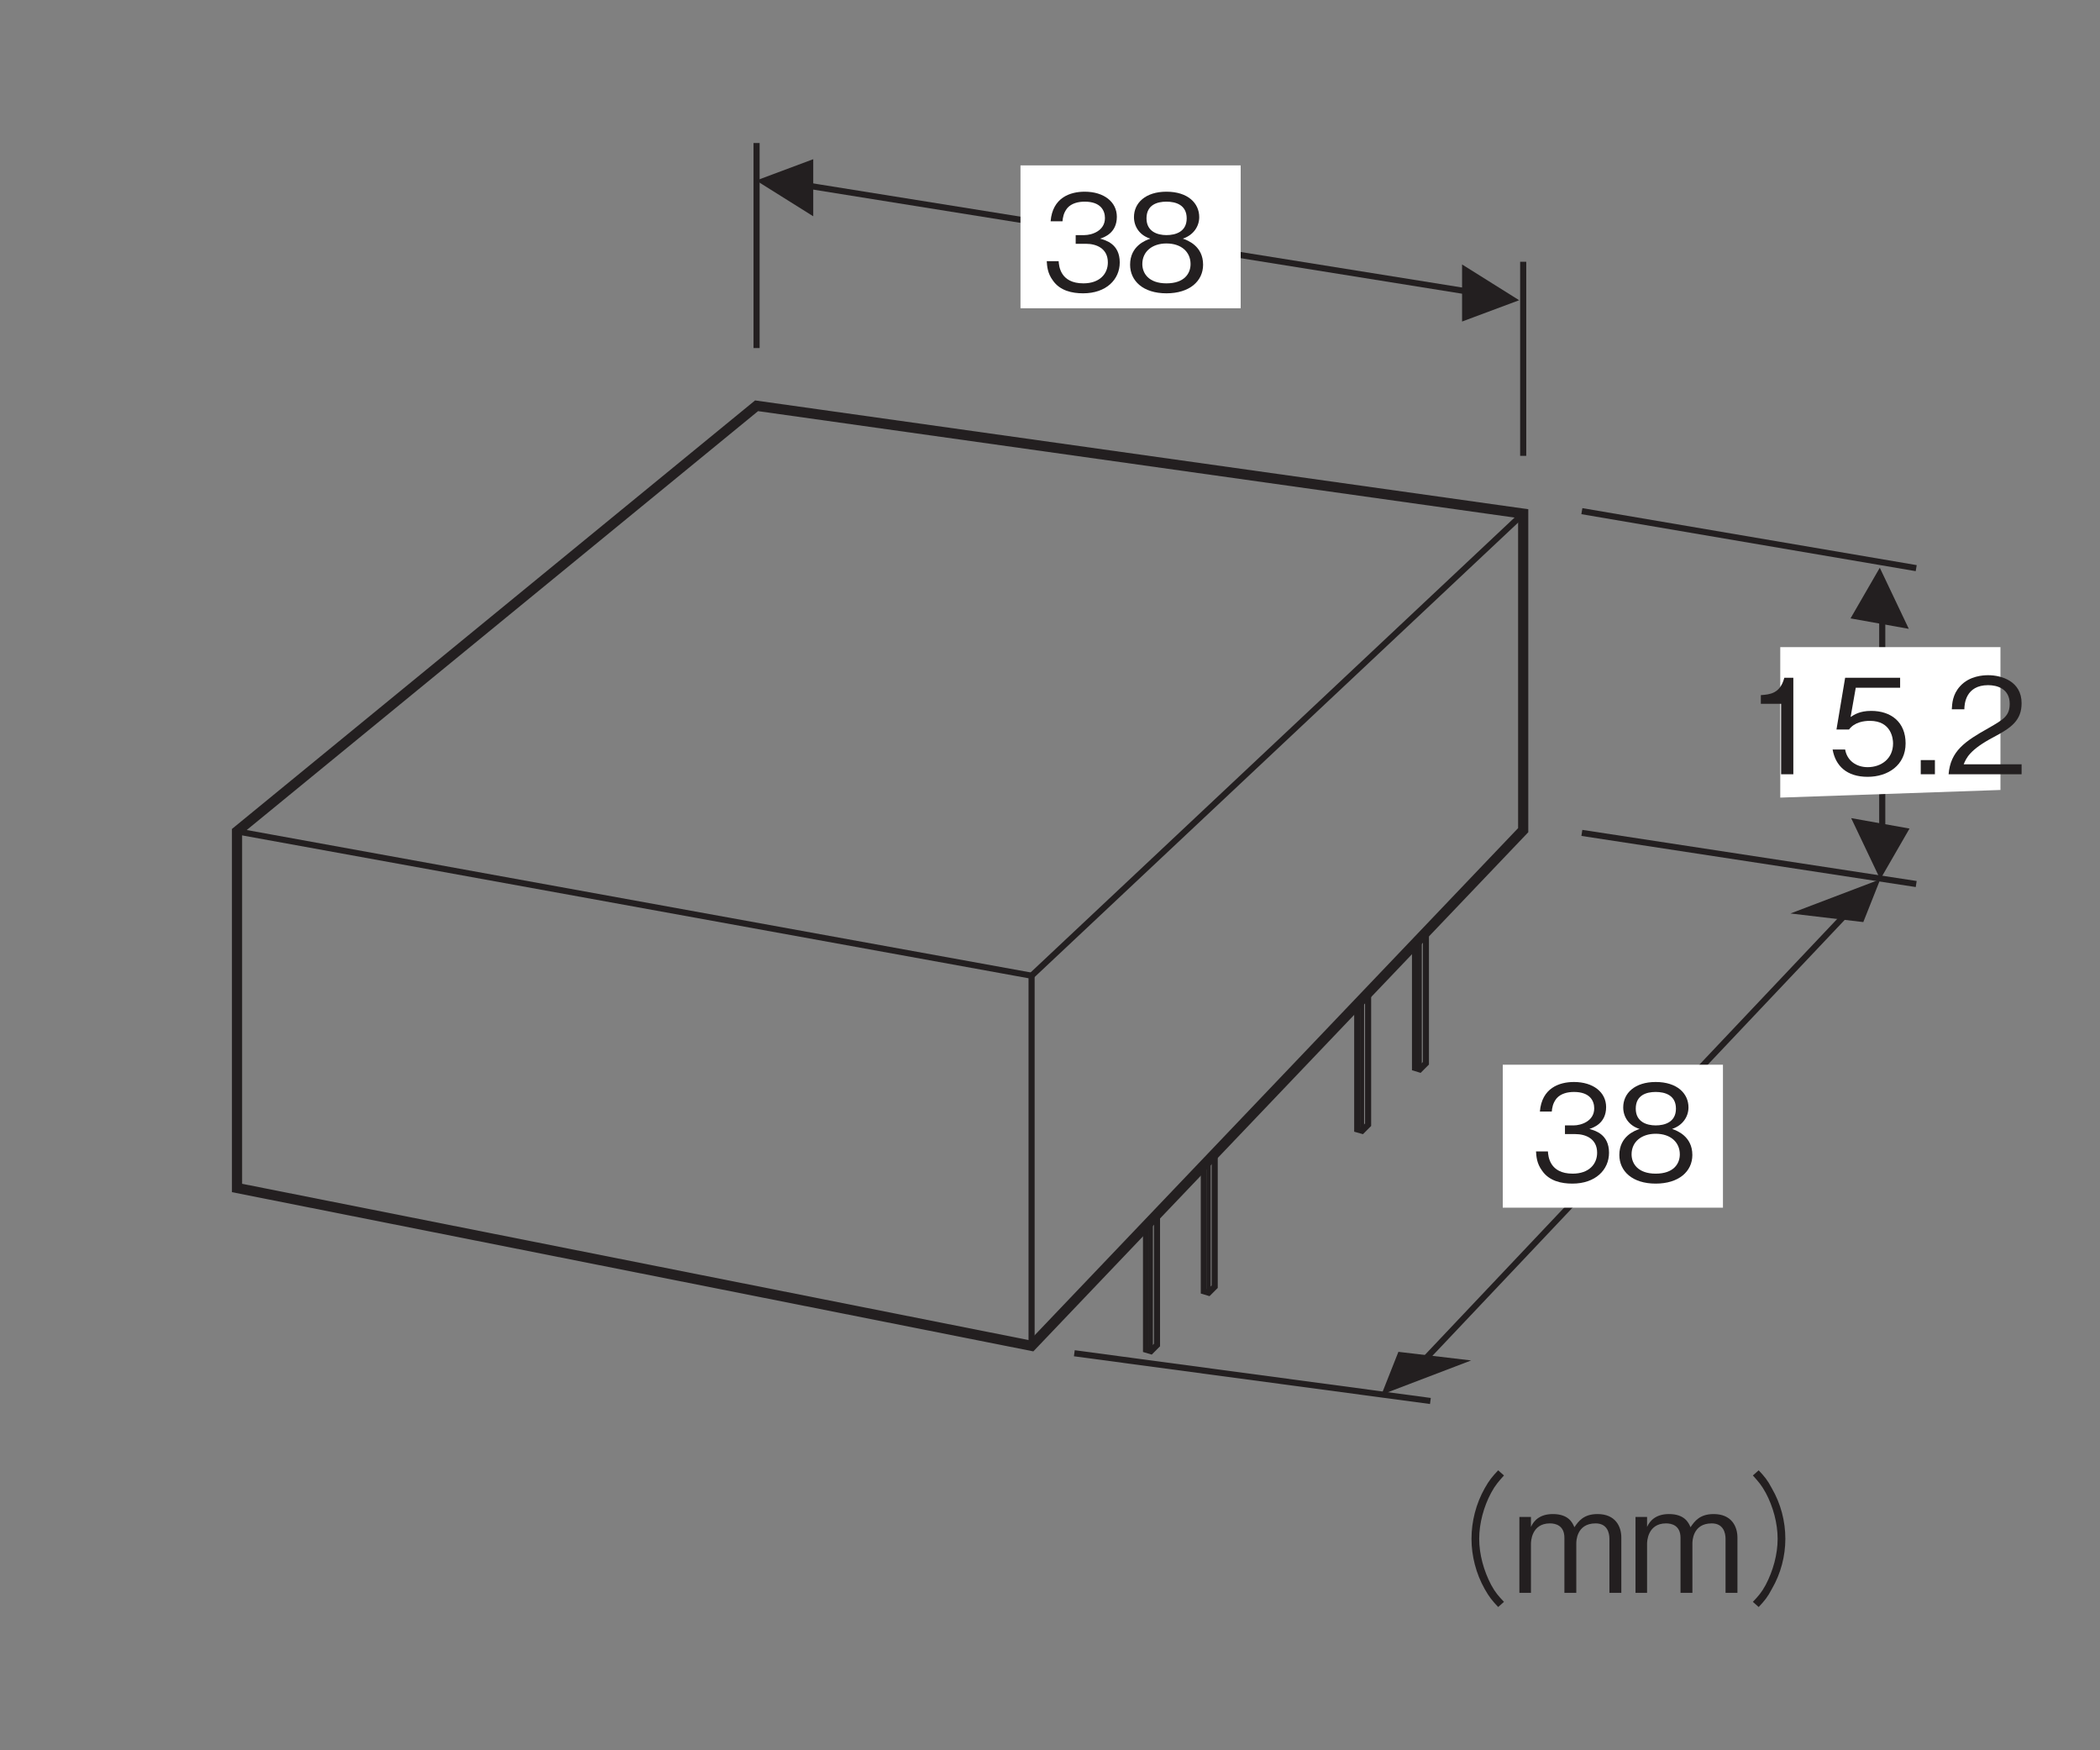 <?xml version="1.0" encoding="UTF-8"?>
<svg xmlns="http://www.w3.org/2000/svg" xmlns:xlink="http://www.w3.org/1999/xlink" width="102.04pt" height="85.04pt" viewBox="0 0 102.04 85.04" version="1.2">
<rect x="0" y="0" width="102.04" height="85.04" fill="#808080" stroke="none"/>
<defs>
<g>
<symbol overflow="visible" id="glyph0-0">
<path style="stroke:none;" d="M 0.641 0.766 L 5.781 0.766 L 5.781 -5.656 L 0.641 -5.656 Z M 3.203 -2.703 L 1.172 -5.328 L 5.25 -5.328 Z M 3.422 -2.438 L 5.453 -5.062 L 5.453 0.188 Z M 1.172 0.453 L 3.203 -2.172 L 5.25 0.453 Z M 0.969 -5.062 L 3 -2.438 L 0.969 0.188 Z M 0.969 -5.062 "/>
</symbol>
<symbol overflow="visible" id="glyph0-1">
<path style="stroke:none;" d="M 3.797 -1.375 C 3.797 -2.281 3.109 -2.453 2.844 -2.531 C 3.031 -2.594 3.656 -2.797 3.656 -3.594 C 3.656 -4.312 3.031 -4.812 2.094 -4.812 C 1.375 -4.812 0.531 -4.516 0.438 -3.375 L 1.016 -3.375 C 1.031 -3.547 1.062 -3.781 1.25 -4.016 C 1.453 -4.25 1.781 -4.328 2.094 -4.328 C 2.875 -4.328 3.078 -3.891 3.078 -3.531 C 3.078 -2.906 2.438 -2.703 2.078 -2.703 L 1.656 -2.703 L 1.656 -2.281 L 2.156 -2.281 C 2.656 -2.281 3.219 -2.062 3.219 -1.375 C 3.219 -0.812 2.812 -0.359 2.031 -0.359 C 0.906 -0.359 0.844 -1.203 0.828 -1.438 L 0.25 -1.438 C 0.266 -1.203 0.281 -0.859 0.547 -0.5 C 0.891 0 1.484 0.125 2.016 0.125 C 3.141 0.125 3.797 -0.547 3.797 -1.375 Z M 3.797 -1.375 "/>
</symbol>
<symbol overflow="visible" id="glyph0-2">
<path style="stroke:none;" d="M 3.797 -1.266 C 3.797 -2.172 3.047 -2.453 2.812 -2.531 C 3.328 -2.703 3.609 -3.125 3.609 -3.578 C 3.609 -4.25 3.062 -4.812 2.016 -4.812 C 1 -4.812 0.438 -4.266 0.438 -3.578 C 0.438 -3.109 0.719 -2.688 1.234 -2.531 C 1 -2.453 0.25 -2.172 0.25 -1.266 C 0.25 -0.484 0.875 0.125 2.016 0.125 C 3.141 0.125 3.797 -0.469 3.797 -1.266 Z M 3 -3.516 C 3 -2.859 2.453 -2.703 2.016 -2.703 C 1.578 -2.703 1.047 -2.875 1.047 -3.516 C 1.047 -4.172 1.562 -4.328 2.016 -4.328 C 2.469 -4.328 3 -4.172 3 -3.516 Z M 3.188 -1.297 C 3.188 -0.844 2.891 -0.359 2.016 -0.359 C 1.156 -0.359 0.844 -0.844 0.844 -1.297 C 0.844 -1.906 1.328 -2.297 2.016 -2.297 C 2.75 -2.297 3.188 -1.875 3.188 -1.297 Z M 3.188 -1.297 "/>
</symbol>
<symbol overflow="visible" id="glyph0-3">
<path style="stroke:none;" d="M 2.391 0 L 2.391 -4.688 L 1.953 -4.688 C 1.75 -3.906 1.234 -3.875 0.812 -3.844 L 0.812 -3.422 L 1.797 -3.422 L 1.797 0 Z M 2.391 0 "/>
</symbol>
<symbol overflow="visible" id="glyph0-4">
<path style="stroke:none;" d="M 3.797 -1.5 C 3.797 -2.531 3.094 -3.078 2.125 -3.078 C 1.562 -3.078 1.297 -2.891 1.125 -2.781 L 1.375 -4.203 L 3.531 -4.203 L 3.531 -4.688 L 0.859 -4.688 L 0.438 -2.172 L 1.047 -2.172 C 1.312 -2.531 1.766 -2.594 2.062 -2.594 C 3.109 -2.594 3.188 -1.719 3.188 -1.5 C 3.188 -0.75 2.609 -0.344 1.953 -0.344 C 1.406 -0.344 0.953 -0.656 0.859 -1.203 L 0.25 -1.203 C 0.391 -0.406 0.938 0.125 1.953 0.125 C 2.938 0.125 3.797 -0.438 3.797 -1.5 Z M 3.797 -1.5 "/>
</symbol>
<symbol overflow="visible" id="glyph0-5">
<path style="stroke:none;" d="M 1.172 0 L 1.172 -0.688 L 0.484 -0.688 L 0.484 0 Z M 1.172 0 "/>
</symbol>
<symbol overflow="visible" id="glyph0-6">
<path style="stroke:none;" d="M 3.719 0 L 3.719 -0.484 L 0.906 -0.484 C 1.031 -0.781 1.188 -1.188 2.375 -1.812 C 3.234 -2.266 3.719 -2.625 3.719 -3.453 C 3.719 -4.516 2.75 -4.812 2.094 -4.812 C 1.859 -4.812 1.188 -4.781 0.734 -4.281 C 0.359 -3.875 0.344 -3.422 0.328 -3.156 L 0.938 -3.156 C 0.938 -3.406 1 -4.328 2.094 -4.328 C 2.531 -4.328 3.141 -4.156 3.141 -3.422 C 3.141 -2.828 2.828 -2.656 2.125 -2.25 C 0.953 -1.594 0.266 -1.125 0.172 0 Z M 3.719 0 "/>
</symbol>
<symbol overflow="visible" id="glyph1-0">
<path style="stroke:none;" d="M 0.688 0.828 L 6.234 0.828 L 6.234 -6.094 L 0.688 -6.094 Z M 3.453 -2.922 L 1.266 -5.75 L 5.656 -5.75 Z M 3.688 -2.625 L 5.891 -5.469 L 5.891 0.203 Z M 1.266 0.484 L 3.453 -2.344 L 5.656 0.484 Z M 1.031 -5.469 L 3.234 -2.625 L 1.031 0.203 Z M 1.031 -5.469 "/>
</symbol>
<symbol overflow="visible" id="glyph1-1">
<path style="stroke:none;" d="M 6.234 -5.953 C 5.953 -5.656 5.797 -5.469 5.578 -5.078 C 5.156 -4.328 4.938 -3.469 4.938 -2.625 C 4.938 -1.797 5.156 -0.938 5.578 -0.188 C 5.797 0.203 5.953 0.391 6.234 0.688 L 6.516 0.438 C 6.25 0.156 6.094 -0.016 5.891 -0.391 C 5.531 -1.078 5.312 -1.875 5.312 -2.625 C 5.312 -3.375 5.531 -4.188 5.891 -4.859 C 6.094 -5.234 6.25 -5.406 6.516 -5.703 Z M 6.234 -5.953 "/>
</symbol>
<symbol overflow="visible" id="glyph1-2">
<path style="stroke:none;" d="M 5.297 0 L 5.297 -2.688 C 5.297 -3.219 5.016 -3.828 4.141 -3.828 C 3.469 -3.828 3.219 -3.484 3.016 -3.188 C 2.922 -3.422 2.719 -3.828 1.969 -3.828 C 1.344 -3.828 1.047 -3.516 0.906 -3.203 L 0.906 -3.688 L 0.344 -3.688 L 0.344 0 L 0.906 0 L 0.906 -2.391 C 0.906 -2.469 0.922 -3.375 1.828 -3.375 C 2.094 -3.375 2.531 -3.281 2.531 -2.672 L 2.531 0 L 3.109 0 L 3.109 -2.406 C 3.109 -2.484 3.109 -3.375 4.047 -3.375 C 4.609 -3.375 4.719 -2.922 4.719 -2.625 L 4.719 0 Z M 5.297 0 "/>
</symbol>
<symbol overflow="visible" id="glyph1-3">
<path style="stroke:none;" d="M 0.688 0.688 C 0.969 0.391 1.125 0.203 1.328 -0.188 C 1.766 -0.938 1.984 -1.797 1.984 -2.625 C 1.984 -3.469 1.766 -4.328 1.328 -5.078 C 1.125 -5.469 0.969 -5.656 0.688 -5.953 L 0.406 -5.703 C 0.672 -5.406 0.828 -5.234 1.031 -4.859 C 1.391 -4.188 1.609 -3.375 1.609 -2.625 C 1.609 -1.875 1.391 -1.078 1.031 -0.391 C 0.828 -0.016 0.672 0.156 0.406 0.438 Z M 0.688 0.688 "/>
</symbol>
</g>
</defs>
<g id="surface1">
<path style="fill:none;stroke-width:3;stroke-linecap:butt;stroke-linejoin:miter;stroke:rgb(13.73%,12.16%,12.549%);stroke-opacity:1;stroke-miterlimit:4;" d="M 688.89 172.283 L 913.348 409.581 " transform="matrix(0.099,0,0,-0.099,0.095,84.091)"/>
<path style="fill:none;stroke-width:3;stroke-linecap:butt;stroke-linejoin:miter;stroke:rgb(13.73%,12.16%,12.549%);stroke-opacity:1;stroke-miterlimit:4;" d="M 370.373 779.215 L 370.373 678.599 " transform="matrix(0.099,0,0,-0.099,0.095,84.091)"/>
<path style="fill:none;stroke-width:3;stroke-linecap:butt;stroke-linejoin:miter;stroke:rgb(13.73%,12.16%,12.549%);stroke-opacity:1;stroke-miterlimit:4;" d="M 746.644 720.947 L 746.644 625.704 " transform="matrix(0.099,0,0,-0.099,0.095,84.091)"/>
<path style="fill:none;stroke-width:3;stroke-linecap:butt;stroke-linejoin:miter;stroke:rgb(13.73%,12.16%,12.549%);stroke-opacity:1;stroke-miterlimit:4;" d="M 381.395 760.569 L 736.017 703.684 " transform="matrix(0.099,0,0,-0.099,0.095,84.091)"/>
<path style=" stroke:none;fill-rule:nonzero;fill:rgb(13.73%,12.16%,12.549%);fill-opacity:1;" d="M 73.816 14.586 L 71.043 12.848 L 71.043 15.621 L 73.816 14.586 "/>
<path style=" stroke:none;fill-rule:nonzero;fill:rgb(13.73%,12.16%,12.549%);fill-opacity:1;" d="M 36.742 8.77 L 39.516 10.508 L 39.516 7.734 L 36.742 8.77 "/>
<path style=" stroke:none;fill-rule:nonzero;fill:rgb(13.73%,12.16%,12.549%);fill-opacity:1;" d="M 90.539 44.797 L 91.363 42.719 L 87 44.379 L 90.539 44.797 "/>
<path style=" stroke:none;fill-rule:nonzero;fill:rgb(13.73%,12.16%,12.549%);fill-opacity:1;" d="M 92.75 30.551 L 91.34 27.582 L 89.918 30.043 L 92.75 30.551 "/>
<path style=" stroke:none;fill-rule:nonzero;fill:rgb(13.73%,12.16%,12.549%);fill-opacity:1;" d="M 67.949 65.676 L 67.125 67.758 L 71.484 66.094 L 67.949 65.676 "/>
<path style="fill:none;stroke-width:3;stroke-linecap:butt;stroke-linejoin:miter;stroke:rgb(13.73%,12.16%,12.549%);stroke-opacity:1;stroke-miterlimit:4;" d="M 922.869 429.016 L 922.869 545.828 " transform="matrix(0.099,0,0,-0.099,0.095,84.091)"/>
<path style=" stroke:none;fill-rule:nonzero;fill:rgb(13.73%,12.16%,12.549%);fill-opacity:1;" d="M 89.949 39.746 L 91.363 42.719 L 92.785 40.254 L 89.949 39.746 "/>
<path style="fill:none;stroke-width:3;stroke-linecap:butt;stroke-linejoin:miter;stroke:rgb(13.73%,12.16%,12.549%);stroke-opacity:1;stroke-miterlimit:4;" d="M 775.442 598.565 L 939.539 570.597 " transform="matrix(0.099,0,0,-0.099,0.095,84.091)"/>
<path style="fill:none;stroke-width:3;stroke-linecap:butt;stroke-linejoin:miter;stroke:rgb(13.73%,12.16%,12.549%);stroke-opacity:1;stroke-miterlimit:4;" d="M 775.442 440.67 L 939.539 415.585 " transform="matrix(0.099,0,0,-0.099,0.095,84.091)"/>
<path style="fill:none;stroke-width:3;stroke-linecap:butt;stroke-linejoin:miter;stroke:rgb(13.73%,12.16%,12.549%);stroke-opacity:1;stroke-miterlimit:4;" d="M 526.333 185.32 L 701.096 161.894 " transform="matrix(0.099,0,0,-0.099,0.095,84.091)"/>
<path style=" stroke:none;fill-rule:nonzero;fill:rgb(100%,100%,100%);fill-opacity:1;" d="M 73.02 58.672 L 83.719 58.672 L 83.719 51.727 L 73.02 51.727 Z M 73.02 58.672 "/>
<path style=" stroke:none;fill-rule:nonzero;fill:rgb(100%,100%,100%);fill-opacity:1;" d="M 49.586 14.977 L 60.285 14.977 L 60.285 8.035 L 49.586 8.035 Z M 49.586 14.977 "/>
<path style=" stroke:none;fill-rule:nonzero;fill:rgb(100%,100%,100%);fill-opacity:1;" d="M 97.203 38.379 L 97.203 31.438 L 86.504 31.438 L 86.504 38.75 L 97.203 38.379 "/>
<g style="fill:rgb(13.73%,12.16%,12.549%);fill-opacity:1;">
  <use xlink:href="#glyph0-1" x="74.386" y="57.378"/>
  <use xlink:href="#glyph0-2" x="78.435" y="57.378"/>
</g>
<g style="fill:rgb(13.73%,12.16%,12.549%);fill-opacity:1;">
  <use xlink:href="#glyph0-3" x="84.748" y="37.615"/>
  <use xlink:href="#glyph0-4" x="88.797" y="37.615"/>
  <use xlink:href="#glyph0-5" x="92.846" y="37.615"/>
  <use xlink:href="#glyph0-6" x="94.511" y="37.615"/>
</g>
<g style="fill:rgb(13.73%,12.16%,12.549%);fill-opacity:1;">
  <use xlink:href="#glyph1-1" x="66.563" y="77.385"/>
  <use xlink:href="#glyph1-2" x="73.484" y="77.385"/>
  <use xlink:href="#glyph1-2" x="79.126" y="77.385"/>
  <use xlink:href="#glyph1-3" x="84.767" y="77.385"/>
</g>
<path style="fill:none;stroke-width:3;stroke-linecap:butt;stroke-linejoin:miter;stroke:rgb(13.73%,12.16%,12.549%);stroke-opacity:1;stroke-miterlimit:4;" d="M 115.378 441.421 L 505.356 370.591 L 505.356 188.954 " transform="matrix(0.099,0,0,-0.099,0.095,84.091)"/>
<path style="fill:none;stroke-width:2;stroke-linecap:butt;stroke-linejoin:miter;stroke:rgb(13.73%,12.16%,12.549%);stroke-opacity:1;stroke-miterlimit:4;" d="M 563.901 250.145 L 563.901 186.347 " transform="matrix(0.099,0,0,-0.099,0.095,84.091)"/>
<path style="fill:none;stroke-width:3;stroke-linecap:butt;stroke-linejoin:miter;stroke:rgb(13.73%,12.16%,12.549%);stroke-opacity:1;stroke-miterlimit:4;" d="M 561.53 247.617 L 561.53 187.058 L 563.901 186.347 L 566.903 189.349 L 566.903 253.345 " transform="matrix(0.099,0,0,-0.099,0.095,84.091)"/>
<path style="fill:none;stroke-width:2;stroke-linecap:butt;stroke-linejoin:miter;stroke:rgb(13.73%,12.16%,12.549%);stroke-opacity:1;stroke-miterlimit:4;" d="M 592.264 278.785 L 592.264 215.026 " transform="matrix(0.099,0,0,-0.099,0.095,84.091)"/>
<path style="fill:none;stroke-width:3;stroke-linecap:butt;stroke-linejoin:miter;stroke:rgb(13.73%,12.16%,12.549%);stroke-opacity:1;stroke-miterlimit:4;" d="M 589.894 276.257 L 589.894 215.737 L 592.264 215.026 L 595.227 217.989 L 595.227 281.985 " transform="matrix(0.099,0,0,-0.099,0.095,84.091)"/>
<path style="fill:none;stroke-width:2;stroke-linecap:butt;stroke-linejoin:miter;stroke:rgb(13.73%,12.16%,12.549%);stroke-opacity:1;stroke-miterlimit:4;" d="M 667.558 358.266 L 667.558 294.507 " transform="matrix(0.099,0,0,-0.099,0.095,84.091)"/>
<path style="fill:none;stroke-width:3;stroke-linecap:butt;stroke-linejoin:miter;stroke:rgb(13.73%,12.16%,12.549%);stroke-opacity:1;stroke-miterlimit:4;" d="M 665.187 355.738 L 665.187 295.179 L 667.558 294.507 L 670.52 297.47 L 670.52 361.466 " transform="matrix(0.099,0,0,-0.099,0.095,84.091)"/>
<path style="fill:none;stroke-width:2;stroke-linecap:butt;stroke-linejoin:miter;stroke:rgb(13.73%,12.16%,12.549%);stroke-opacity:1;stroke-miterlimit:4;" d="M 695.882 388.407 L 695.882 324.609 " transform="matrix(0.099,0,0,-0.099,0.095,84.091)"/>
<path style="fill:none;stroke-width:3;stroke-linecap:butt;stroke-linejoin:miter;stroke:rgb(13.73%,12.16%,12.549%);stroke-opacity:1;stroke-miterlimit:4;" d="M 693.551 385.879 L 693.551 325.32 L 695.882 324.609 L 698.884 327.611 L 698.884 391.607 " transform="matrix(0.099,0,0,-0.099,0.095,84.091)"/>
<path style="fill:none;stroke-width:5;stroke-linecap:butt;stroke-linejoin:miter;stroke:rgb(13.73%,12.16%,12.549%);stroke-opacity:1;stroke-miterlimit:4;" d="M 115.378 441.421 L 370.373 650.275 L 746.644 597.341 L 746.644 442.013 L 505.356 188.954 L 115.378 266.42 Z M 115.378 441.421 " transform="matrix(0.099,0,0,-0.099,0.095,84.091)"/>
<path style="fill:none;stroke-width:3;stroke-linecap:butt;stroke-linejoin:miter;stroke:rgb(13.73%,12.16%,12.549%);stroke-opacity:1;stroke-miterlimit:4;" d="M 505.356 370.591 L 746.644 597.341 " transform="matrix(0.099,0,0,-0.099,0.095,84.091)"/>
<g style="fill:rgb(13.73%,12.16%,12.549%);fill-opacity:1;">
  <use xlink:href="#glyph0-1" x="50.612" y="14.125"/>
  <use xlink:href="#glyph0-2" x="54.662" y="14.125"/>
</g>
</g>
</svg>
